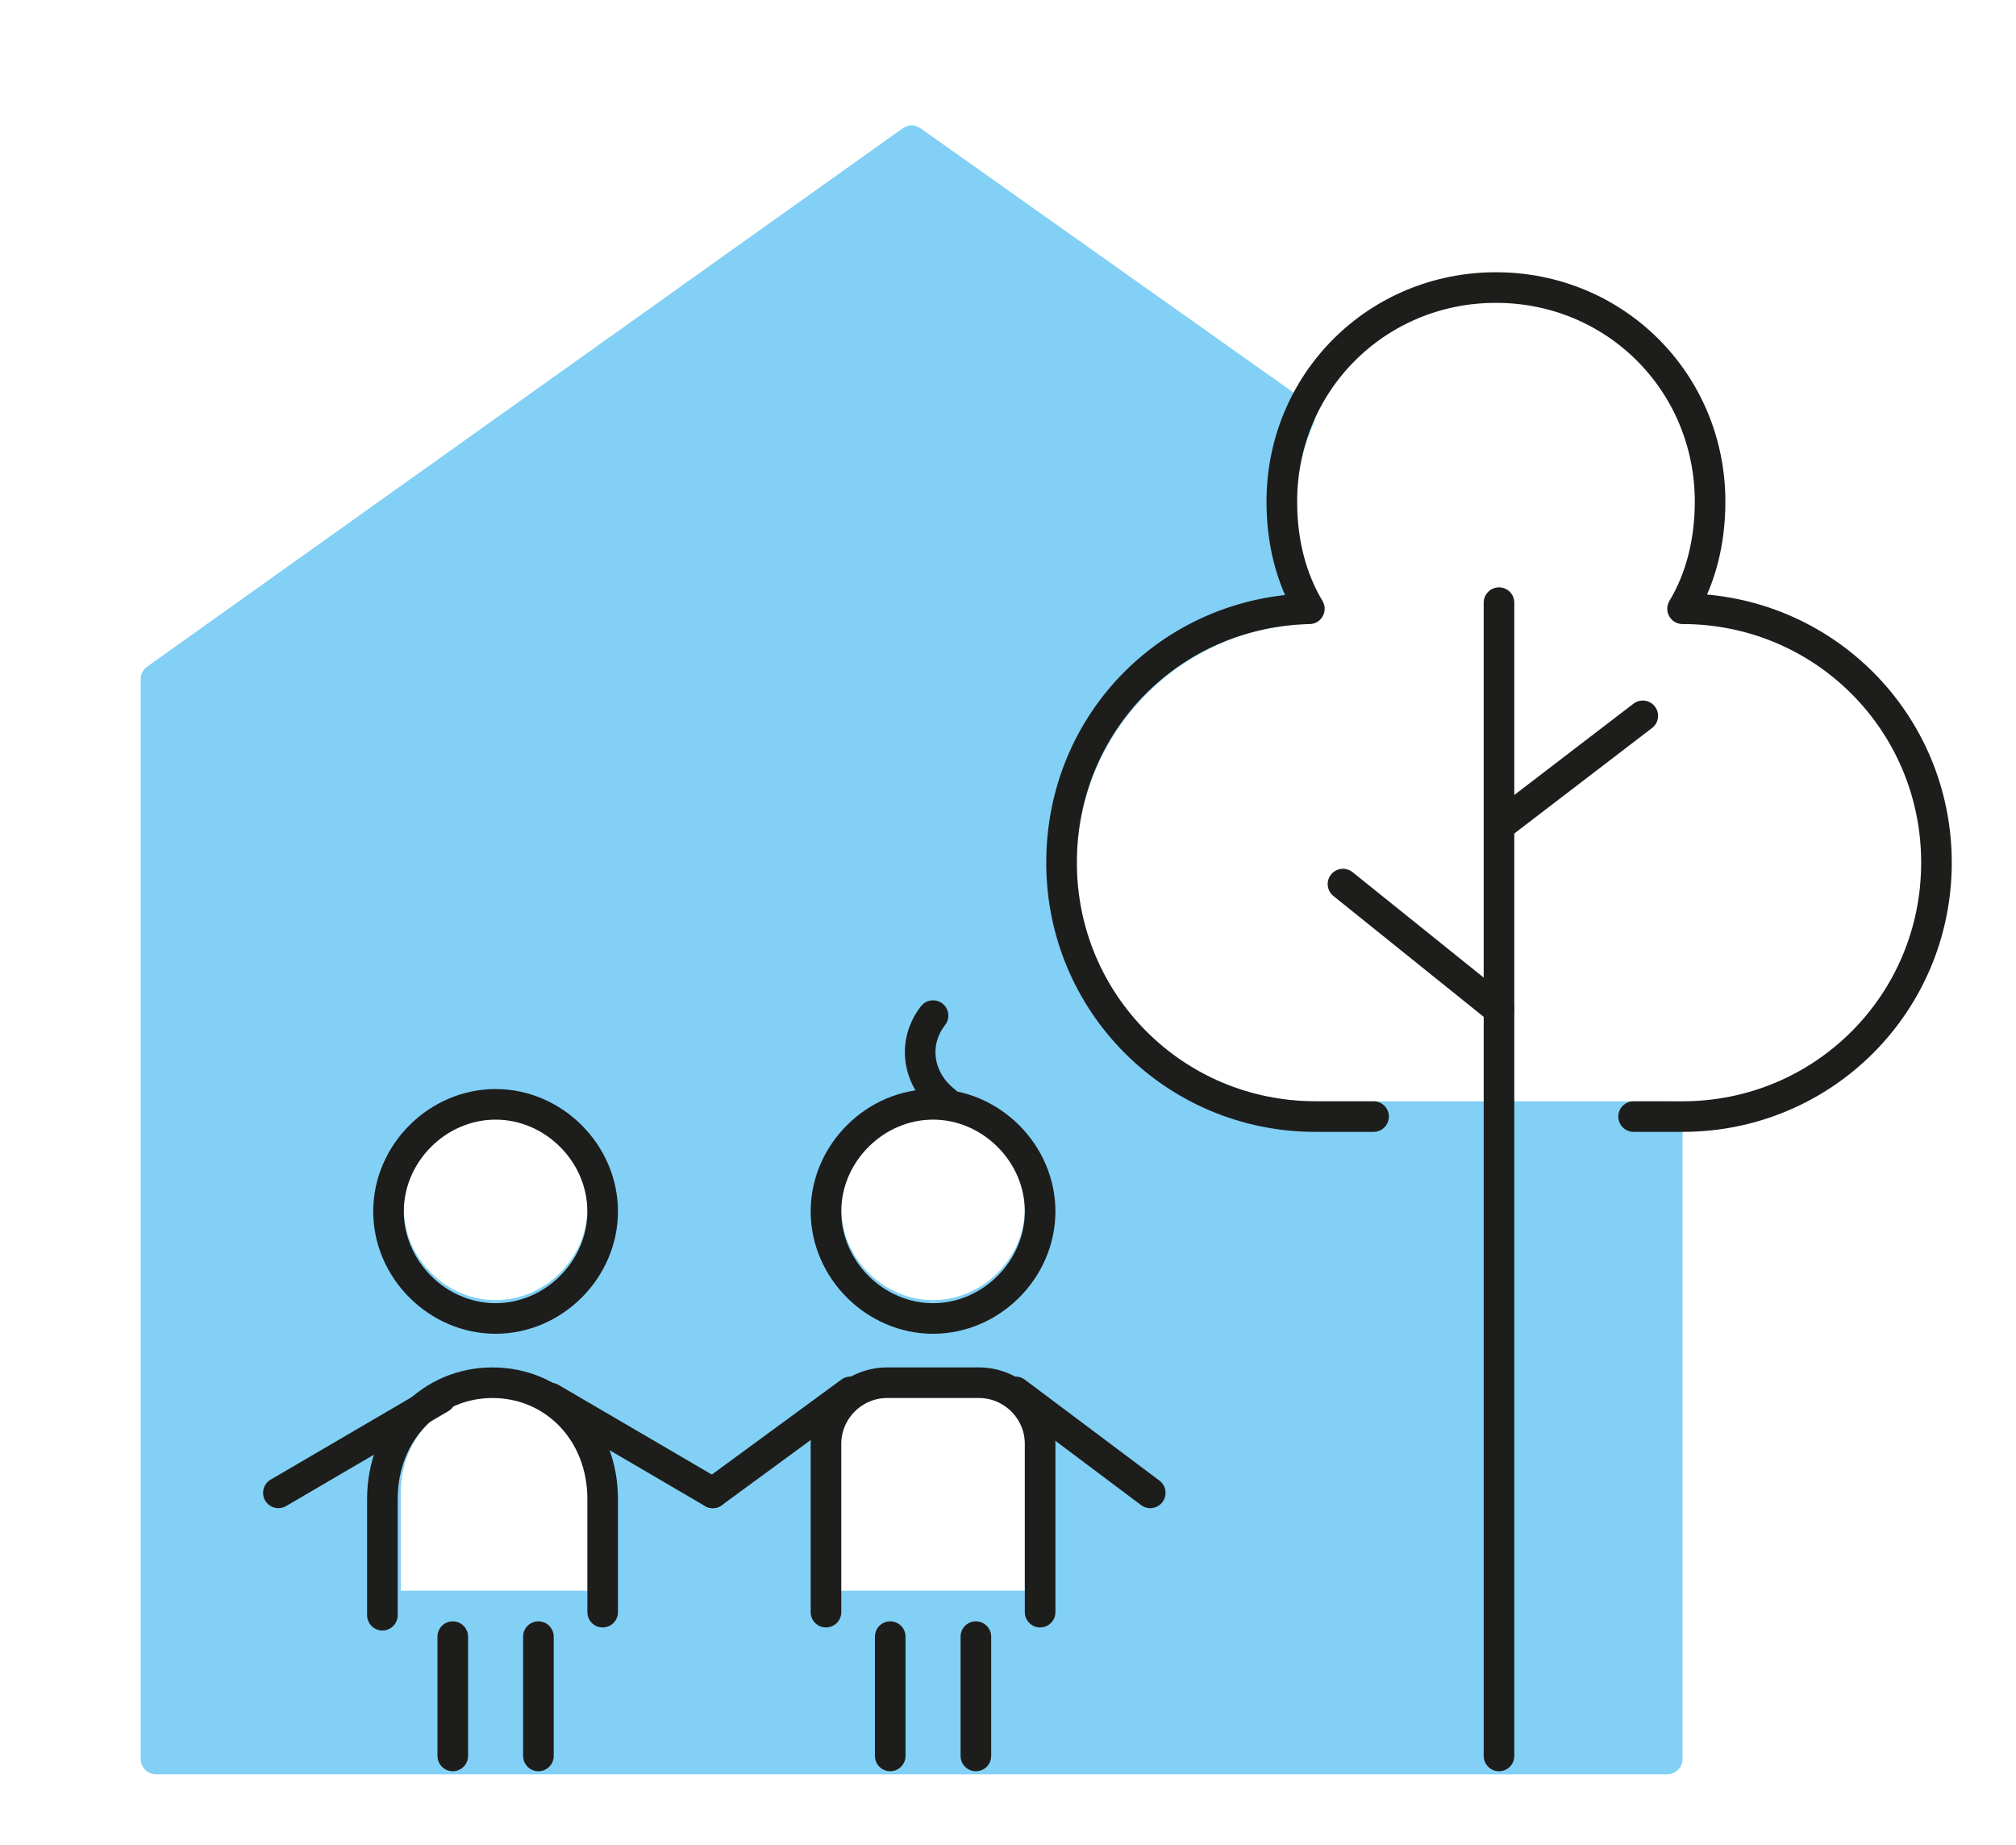 <?xml version="1.0" encoding="UTF-8"?>
<svg xmlns="http://www.w3.org/2000/svg" xmlns:xlink="http://www.w3.org/1999/xlink" version="1.1" x="0px" y="0px" viewBox="0 0 65.9 60.3" style="enable-background:new 0 0 65.9 60.3;" xml:space="preserve">
<style type="text/css">
	.st0{fill:#82D0F5;stroke:#82D0F5;stroke-linecap:round;stroke-linejoin:round;}
	.st1{fill:none;stroke:#1D1D1B;stroke-linecap:round;stroke-linejoin:round;stroke-miterlimit:10;}
	.st2{fill:none;stroke:#1D1D1B;stroke-linecap:round;stroke-linejoin:round;}
	.st3{fill:#FFFFFF;stroke:#1D1D1B;stroke-linecap:round;stroke-linejoin:round;stroke-miterlimit:10;}
	.st4{fill:#80CFF1;stroke:#80CFF1;stroke-linecap:round;stroke-linejoin:round;}
	.st5{fill:#FFFFFF;stroke:#1D1D1B;stroke-linecap:round;stroke-linejoin:round;}
	.st6{fill:#82D0F5;stroke:#82D0F5;stroke-linecap:square;stroke-linejoin:round;}
	.st7{fill:#FFFFFF;}
	.st8{fill:#80CFF1;}
	.st9{fill:none;stroke:#1D1D1B;stroke-miterlimit:10;}
	.st10{fill:none;}
	.st11{fill:#1D1D1B;stroke:#1D1D1B;stroke-linecap:round;stroke-linejoin:round;}
	.st12{fill:#82D0F5;stroke:#1D1D1B;stroke-linecap:round;stroke-linejoin:round;stroke-miterlimit:10;}
	.st13{fill:#82D0F5;stroke:#1D1D1B;stroke-miterlimit:10;}
	.st14{fill:#FFFFFF;stroke:#1D1D1B;stroke-miterlimit:10;}
	.st15{fill:none;stroke:#1D1D1B;stroke-linecap:round;stroke-miterlimit:10;}
	.st16{fill:#80CFF1;stroke:#80CFF1;stroke-linejoin:round;stroke-miterlimit:10;}
</style>
<g id="Piktogramme">
</g>
<g id="Ebene_2">
	<g>
		<g>
			<g>
				<path class="st6" d="M53.4,36.5h-8.5H43c-4.6,0-8.3-3.7-8.3-8.3c0-4.5,3.6-8.2,8.1-8.3c-0.6-1-0.9-2.2-0.9-3.5      c0-1,0.2-1.9,0.6-2.8L29.8,4.6L5.1,22.2v35.3h49.4v-21H53.4z M30.5,36c1.9,0,3.5,1.6,3.5,3.5s-1.6,3.5-3.5,3.5      c-1.9,0-3.5-1.6-3.5-3.5S28.5,36,30.5,36z M16.2,36c1.9,0,3.5,1.6,3.5,3.5s-1.6,3.5-3.5,3.5c-1.9,0-3.5-1.6-3.5-3.5      S14.2,36,16.2,36z M19.7,52.5h-7.1v-3.7c0-2.1,1.6-3.7,3.6-3.7c2,0,3.6,1.6,3.6,3.7V52.5z M34,52.5h-7.1v-5.4c0-1.1,0.9-2,2-2      H32c1.1,0,2,0.9,2,2V52.5z"></path>
				<path class="st1" d="M19.7,52.7V49c0-2.2-1.6-3.8-3.6-3.8h0c-2,0-3.6,1.6-3.6,3.8v3.8"></path>
				<g>
					<line class="st1" x1="14.8" y1="53.5" x2="14.8" y2="57.4"></line>
					<line class="st1" x1="17.6" y1="53.5" x2="17.6" y2="57.4"></line>
				</g>
				<g>
					<line class="st1" x1="18" y1="45.7" x2="23.3" y2="48.8"></line>
					<line class="st1" x1="14.4" y1="45.7" x2="9.1" y2="48.8"></line>
				</g>
				<path class="st1" d="M34,52.7v-5.5c0-1.1-0.9-2-2-2H29c-1.1,0-2,0.9-2,2v5.5"></path>
				<g>
					<line class="st1" x1="29.1" y1="53.5" x2="29.1" y2="57.4"></line>
					<line class="st1" x1="31.9" y1="53.5" x2="31.9" y2="57.4"></line>
				</g>
				<g>
					<line class="st1" x1="33.2" y1="45.5" x2="37.6" y2="48.8"></line>
					<line class="st1" x1="27.8" y1="45.5" x2="23.3" y2="48.8"></line>
				</g>
				<path class="st15" d="M30.9,36c-0.9-0.7-1.1-1.9-0.4-2.8"></path>
			</g>
			<path class="st15" d="M16.2,43.1c-1.9,0-3.5-1.6-3.5-3.5s1.6-3.5,3.5-3.5c1.9,0,3.5,1.6,3.5,3.5S18.1,43.1,16.2,43.1z"></path>
			<path class="st15" d="M30.5,43.1c-1.9,0-3.5-1.6-3.5-3.5s1.6-3.5,3.5-3.5c1.9,0,3.5,1.6,3.5,3.5S32.4,43.1,30.5,43.1z"></path>
		</g>
		<g>
			<path class="st1" d="M53.4,36.5H55c4.6,0,8.3-3.7,8.3-8.3c0-4.6-3.7-8.3-8.3-8.3c0.6-1,0.9-2.2,0.9-3.5c0-3.9-3.1-7-7-7     s-7,3.1-7,7c0,1.3,0.3,2.5,0.9,3.5c-4.5,0.1-8.1,3.7-8.1,8.3c0,4.6,3.7,8.3,8.3,8.3h1.9"></path>
			<line class="st7" x1="43.9" y1="28.9" x2="49" y2="33"></line>
			<line class="st1" x1="43.9" y1="28.9" x2="49" y2="33"></line>
			<line class="st7" x1="49" y1="27" x2="53.7" y2="23.4"></line>
			<line class="st1" x1="49" y1="27" x2="53.7" y2="23.4"></line>
			<line class="st1" x1="49" y1="19.7" x2="49" y2="57.4"></line>
		</g>
	</g>
</g>
</svg>
